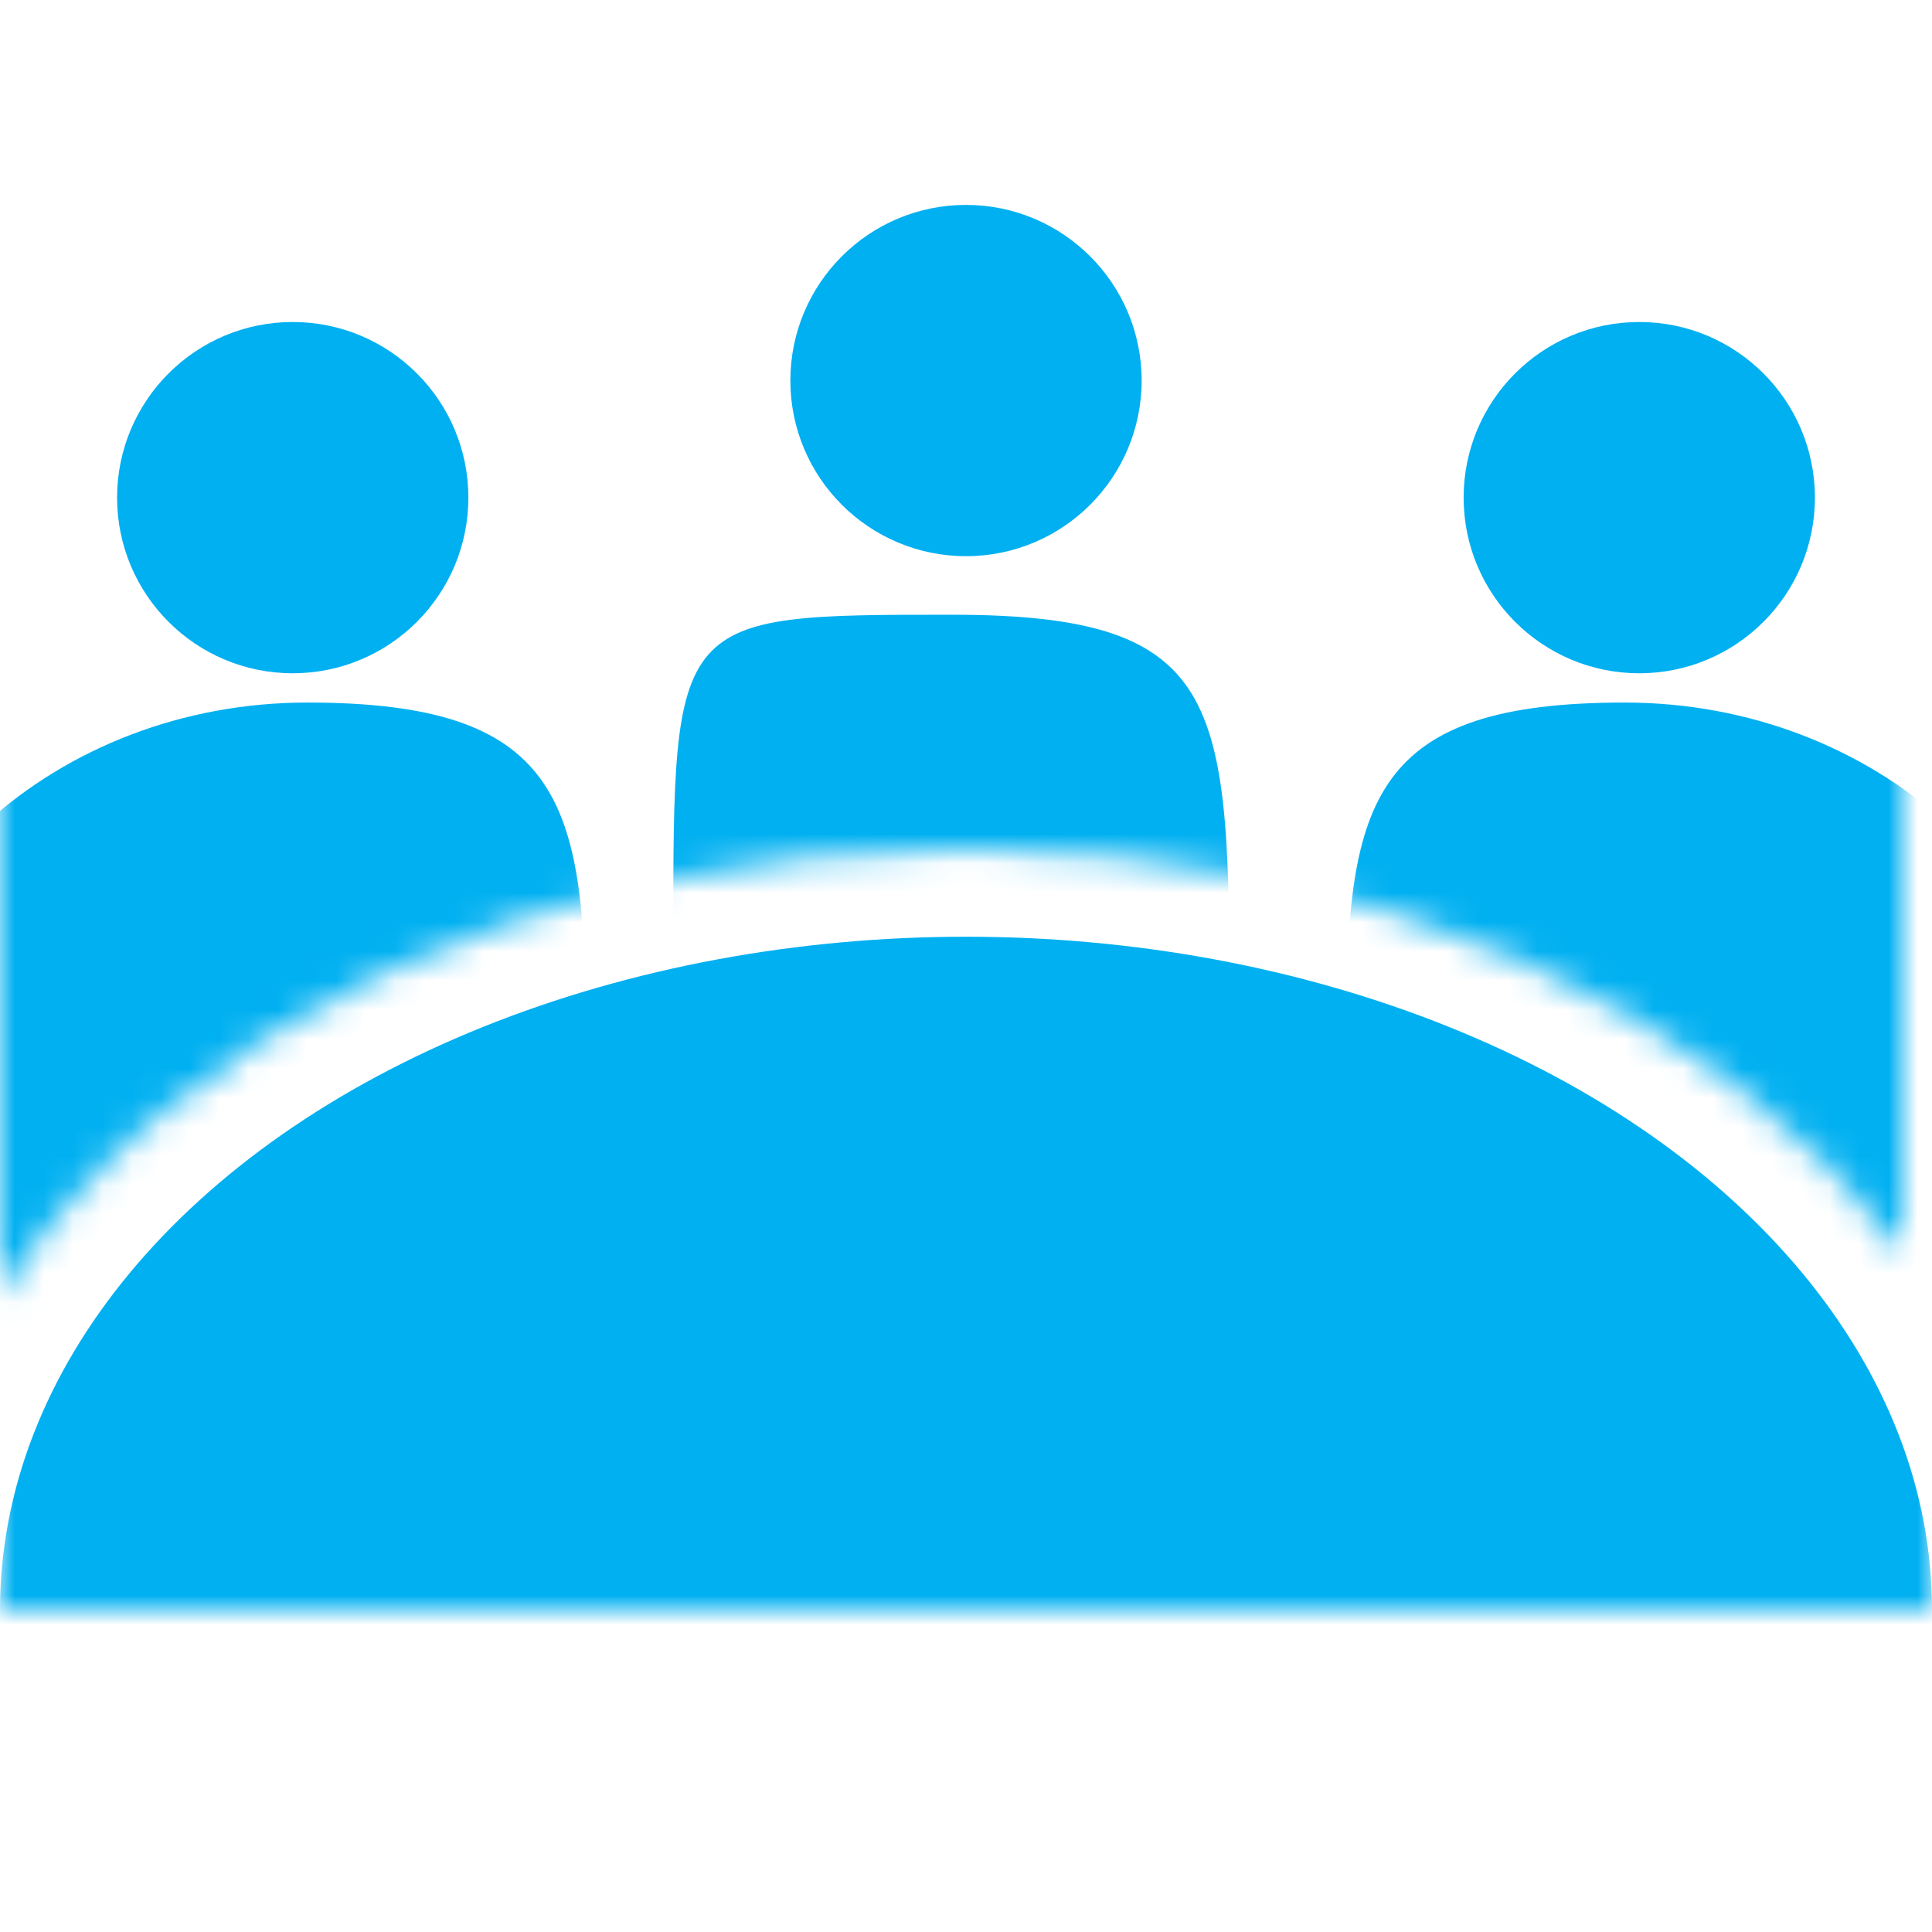<?xml version="1.0" encoding="UTF-8"?>
<svg width="66px" height="66px" viewBox="0 0 66 66" version="1.1" xmlns="http://www.w3.org/2000/svg" xmlns:xlink="http://www.w3.org/1999/xlink">
    <!-- Generator: Sketch 51.3 (57544) - http://www.bohemiancoding.com/sketch -->
    <title>hpengaging</title>
    <desc>Created with Sketch.</desc>
    <defs>
        <rect id="path-1" x="0" y="0" width="66" height="66"></rect>
        <path d="M65,53.806 C59.015,45.606 46.932,40 33,40 C18.242,40 5.558,46.29 -2.77555756e-14,55.293 L0,8 L65,8 L65,53.806 Z" id="path-3"></path>
    </defs>
    <g id="Page-1" stroke="none" stroke-width="1" fill="none" fill-rule="evenodd">
        <g id="hpengaging" transform="translate(0, -11)">
            <mask id="mask-2" fill="white">
                <use xlink:href="#path-1"></use>
            </mask>
            <g id="Rectangle" fill-rule="nonzero"></g>
            <ellipse id="Oval" fill="#01B0F1" fill-rule="nonzero" mask="url(#mask-2)" cx="33" cy="66" rx="33" ry="23"></ellipse>
            <mask id="mask-4" fill="white">
                <use xlink:href="#path-3"></use>
            </mask>
            <g id="Combined-Shape" fill-rule="nonzero"></g>
            <path d="M55.5,63 C64.06,63 71,56.732 71,49 C71,41.268 64.06,35 55.5,35 C46.94,35 46,38.268 46,46 C46,53.732 46.94,63 55.5,63 Z" id="Oval-3" fill="#01B0F1" fill-rule="nonzero" mask="url(#mask-4)"></path>
            <path d="M10.5,63 C1.94,63 -5,56.732 -5,49 C-5,41.268 1.94,35 10.5,35 C19.06,35 20,38.268 20,46 C20,53.732 19.06,63 10.5,63 Z" id="Oval-3-Copy-2" fill="#01B0F1" fill-rule="nonzero" mask="url(#mask-4)"></path>
            <path d="M32.5,60 C41.06,60 42,57 42,46 C42,35 42,32 32.5,32 C23,32 23,32 23,43 C23,54 23.94,60 32.5,60 Z" id="Oval-3-Copy" fill="#01B0F1" fill-rule="nonzero" mask="url(#mask-4)"></path>
            <circle id="Oval-2" fill="#01B0F1" fill-rule="nonzero" mask="url(#mask-4)" cx="56" cy="28" r="6"></circle>
            <circle id="Oval-2-Copy" fill="#01B0F1" fill-rule="nonzero" mask="url(#mask-4)" cx="33" cy="24" r="6"></circle>
            <circle id="Oval-2-Copy-2" fill="#01B0F1" fill-rule="nonzero" mask="url(#mask-4)" cx="10" cy="28" r="6"></circle>
        </g>
    </g>
</svg>